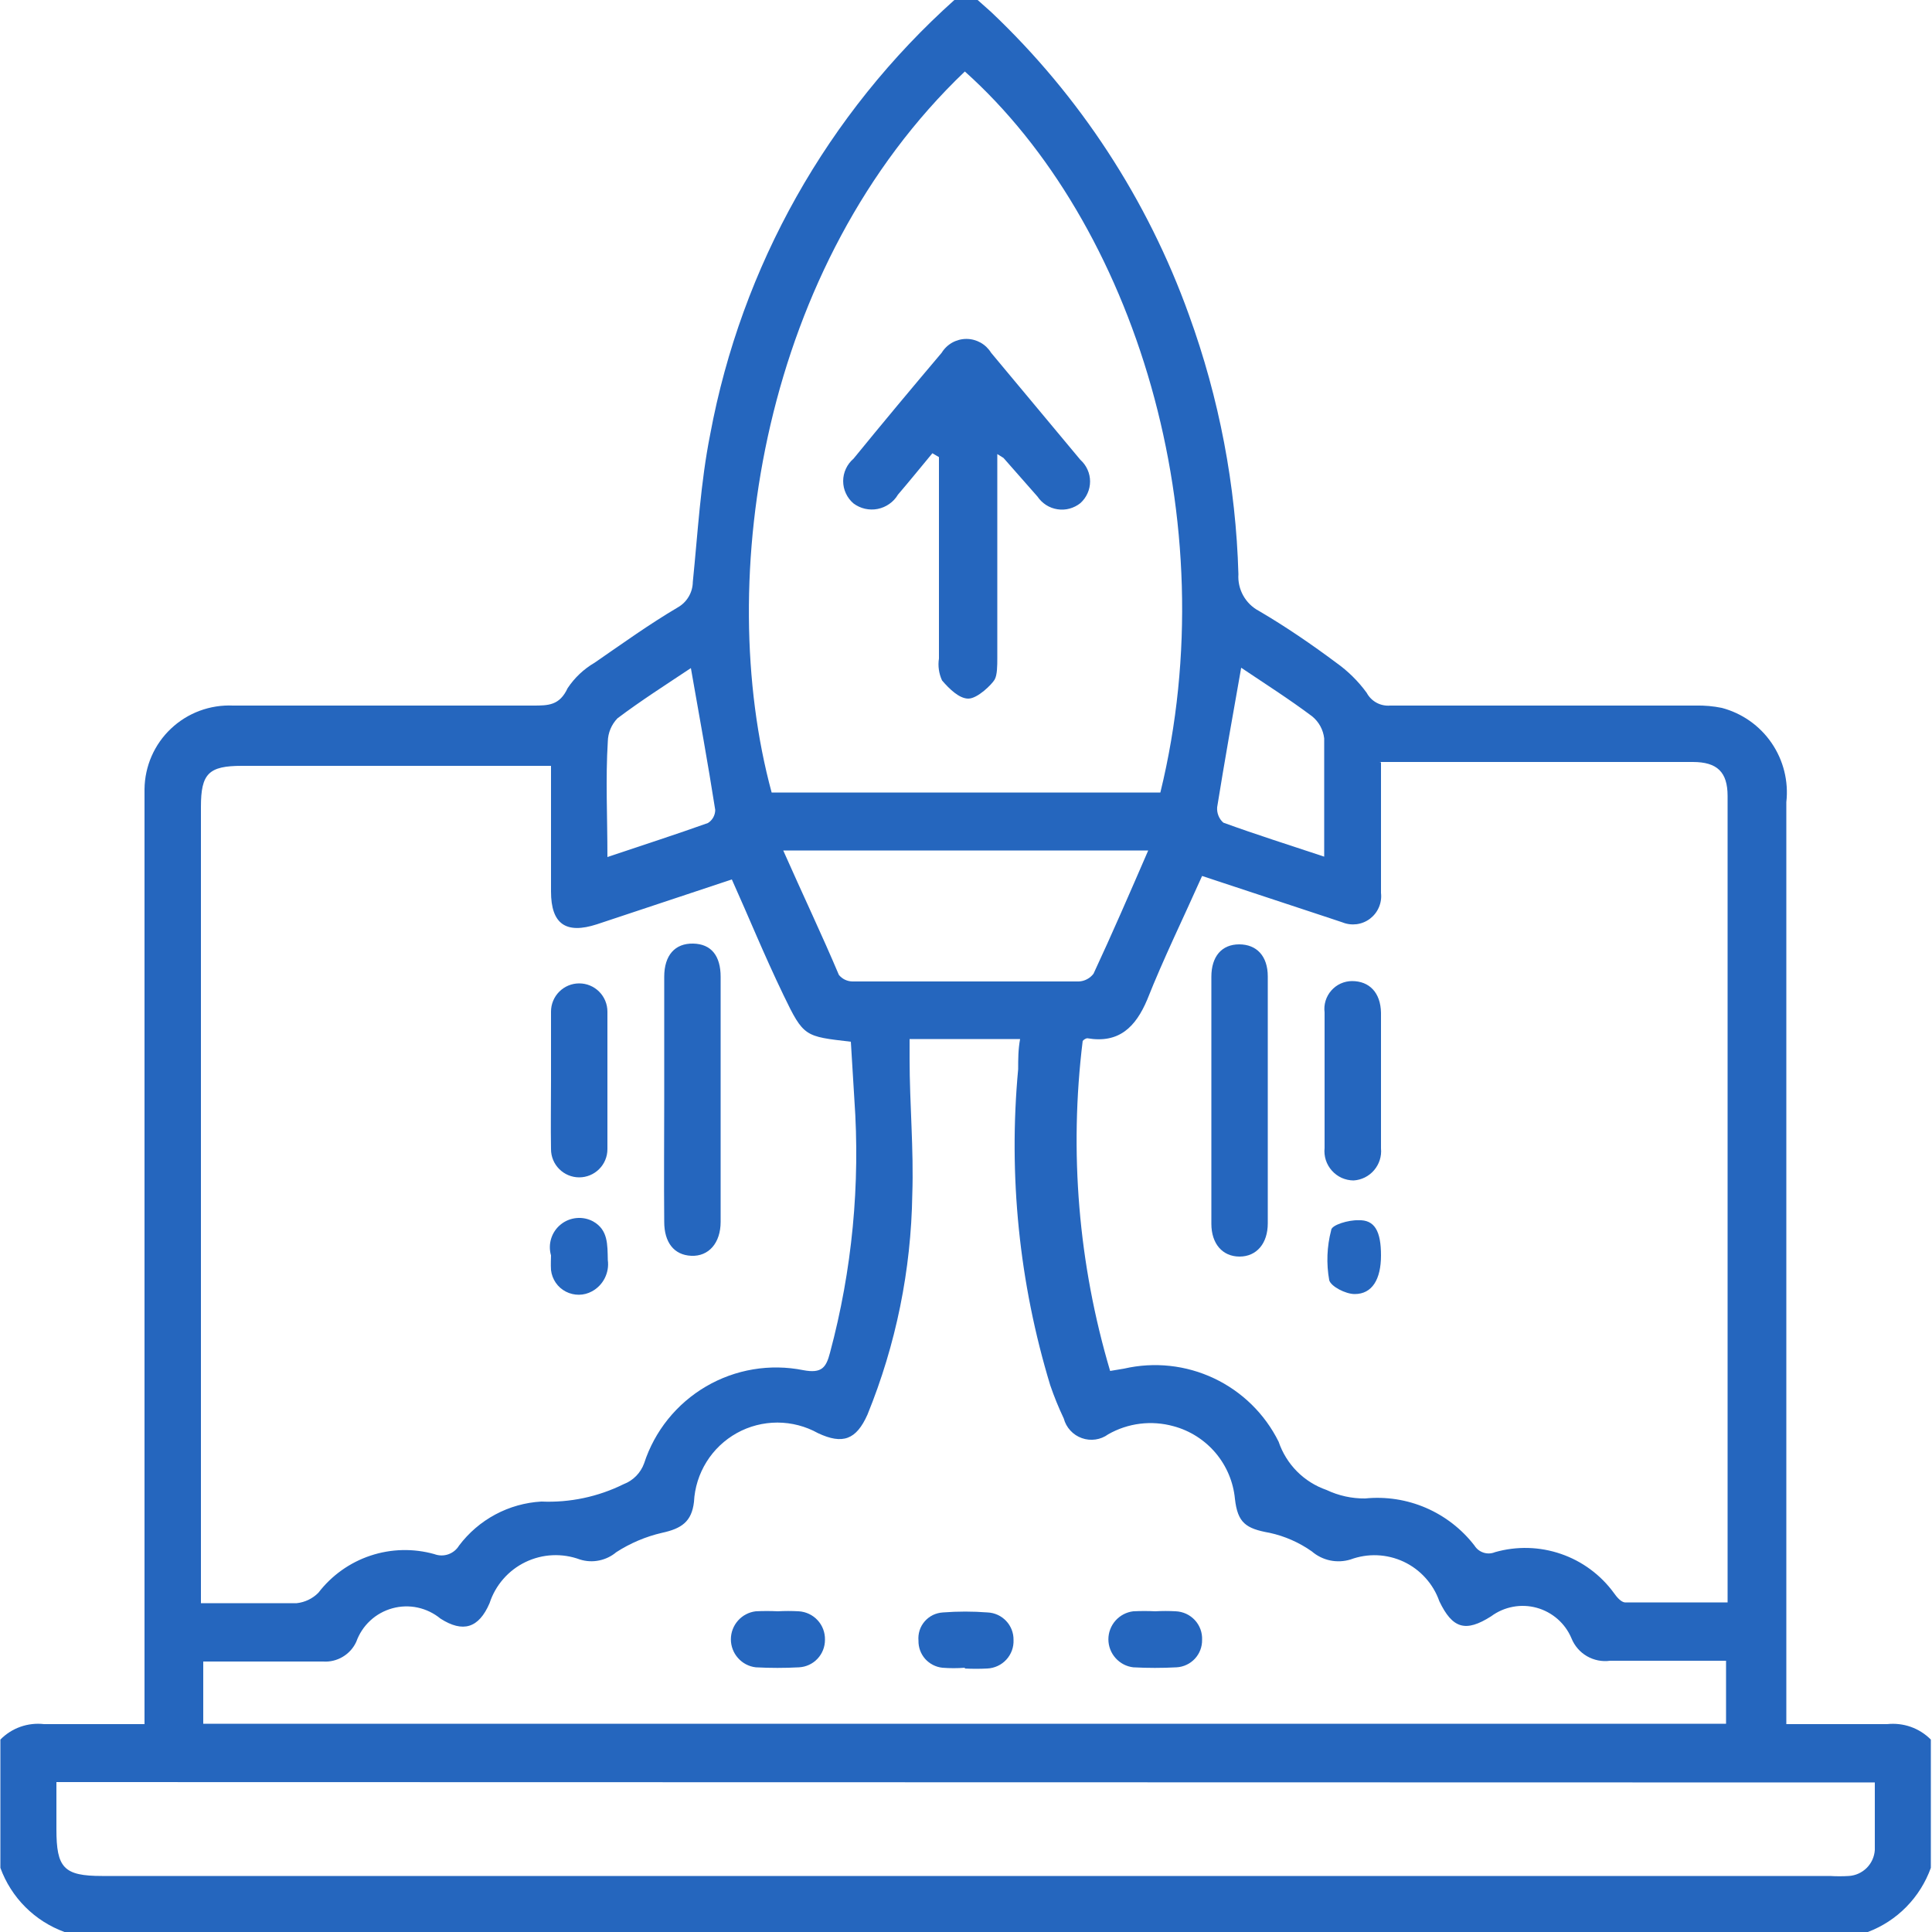 <?xml version="1.0" encoding="UTF-8"?> <svg xmlns="http://www.w3.org/2000/svg" width="50" height="50" viewBox="0 0 50 50" fill="none"> <g clip-path="url(#clip0_24_2642)"> <path d="M48.34 50H1.67C1.289 49.861 0.943 49.641 0.656 49.354C0.369 49.067 0.149 48.721 0.01 48.34V45.02C0.155 44.872 0.333 44.758 0.529 44.689C0.725 44.62 0.934 44.596 1.14 44.62C1.99 44.62 2.85 44.62 3.74 44.62V20.95C3.74 20.77 3.74 20.59 3.74 20.42C3.744 20.127 3.806 19.837 3.924 19.568C4.042 19.299 4.213 19.056 4.427 18.855C4.641 18.653 4.893 18.497 5.168 18.395C5.443 18.293 5.737 18.247 6.03 18.26H13.79C14.19 18.26 14.48 18.26 14.69 17.81C14.87 17.539 15.109 17.314 15.39 17.15C16.1 16.66 16.81 16.15 17.54 15.72C17.657 15.654 17.755 15.558 17.823 15.442C17.892 15.326 17.928 15.195 17.93 15.06C18.06 13.78 18.13 12.49 18.38 11.24C19.189 6.894 21.415 2.938 24.71 -0.01H25.29L25.65 0.31C27.948 2.486 29.701 5.172 30.77 8.15C31.553 10.304 31.985 12.569 32.05 14.86C32.037 15.053 32.081 15.245 32.175 15.414C32.269 15.582 32.409 15.72 32.58 15.81C33.28 16.22 33.95 16.68 34.58 17.15C34.884 17.366 35.151 17.629 35.37 17.93C35.428 18.039 35.517 18.128 35.626 18.187C35.734 18.245 35.857 18.271 35.98 18.26H43.89C44.115 18.255 44.34 18.275 44.56 18.32C45.085 18.459 45.543 18.781 45.849 19.229C46.156 19.677 46.291 20.221 46.23 20.76V44.62C47.15 44.62 48 44.62 48.84 44.62C49.046 44.598 49.255 44.622 49.451 44.691C49.646 44.76 49.824 44.873 49.97 45.02V48.34C49.834 48.718 49.618 49.062 49.337 49.349C49.056 49.636 48.715 49.858 48.34 50ZM35.74 19.73C35.74 20.9 35.74 22.01 35.74 23.11C35.755 23.236 35.736 23.364 35.686 23.48C35.637 23.597 35.557 23.698 35.457 23.775C35.356 23.852 35.237 23.901 35.111 23.918C34.985 23.934 34.858 23.918 34.74 23.87L34.41 23.76L31.11 22.67C30.62 23.77 30.11 24.81 29.69 25.87C29.39 26.58 28.96 27.01 28.14 26.87C28.14 26.87 28.08 26.87 28.02 26.94C27.667 29.805 27.909 32.713 28.73 35.48L29.09 35.42C29.872 35.24 30.692 35.328 31.418 35.671C32.144 36.014 32.733 36.591 33.09 37.31C33.188 37.599 33.35 37.862 33.565 38.079C33.78 38.296 34.042 38.46 34.33 38.56C34.642 38.708 34.984 38.784 35.33 38.78C35.867 38.726 36.408 38.81 36.903 39.023C37.398 39.237 37.831 39.573 38.16 40C38.214 40.087 38.297 40.151 38.394 40.182C38.491 40.214 38.596 40.209 38.69 40.17C39.25 40.01 39.846 40.025 40.397 40.215C40.948 40.404 41.428 40.759 41.77 41.23C41.84 41.33 41.95 41.46 42.05 41.47H44.71C44.71 41.29 44.71 41.2 44.71 41.1V20.6C44.71 19.98 44.44 19.72 43.81 19.72H35.7L35.74 19.73ZM5.25 41.49C6.1 41.49 6.89 41.49 7.68 41.49C7.892 41.467 8.09 41.372 8.24 41.22C8.583 40.773 9.052 40.438 9.587 40.26C10.121 40.082 10.697 40.068 11.24 40.22C11.356 40.264 11.483 40.266 11.6 40.226C11.717 40.185 11.816 40.106 11.88 40C12.131 39.667 12.451 39.392 12.819 39.195C13.187 38.998 13.594 38.884 14.01 38.86C14.747 38.892 15.479 38.737 16.14 38.41C16.262 38.364 16.372 38.291 16.464 38.198C16.555 38.105 16.626 37.993 16.67 37.87C16.942 37.033 17.512 36.326 18.272 35.881C19.031 35.437 19.927 35.287 20.79 35.46C21.27 35.55 21.38 35.39 21.48 35.01C22.054 32.871 22.267 30.65 22.11 28.44L22.02 26.96C20.83 26.82 20.8 26.84 20.28 25.76C19.76 24.68 19.39 23.76 18.94 22.76L15.45 23.92C14.65 24.18 14.26 23.92 14.26 23.07V19.82H6.26C5.4 19.82 5.2 20.02 5.2 20.88V41.49H5.25ZM23.54 26.89V27.4C23.54 28.57 23.65 29.75 23.61 30.91C23.581 32.866 23.188 34.799 22.45 36.61C22.16 37.26 21.81 37.39 21.17 37.09C20.849 36.911 20.488 36.817 20.12 36.816C19.753 36.816 19.391 36.909 19.07 37.087C18.748 37.266 18.478 37.523 18.284 37.835C18.09 38.147 17.978 38.503 17.96 38.87C17.9 39.38 17.64 39.56 17.13 39.67C16.711 39.767 16.311 39.937 15.95 40.17C15.822 40.278 15.668 40.352 15.504 40.385C15.34 40.419 15.17 40.41 15.01 40.36C14.783 40.276 14.54 40.238 14.298 40.249C14.055 40.26 13.818 40.321 13.599 40.426C13.38 40.532 13.185 40.68 13.026 40.863C12.866 41.046 12.745 41.259 12.67 41.49C12.39 42.14 11.98 42.26 11.4 41.89C11.229 41.749 11.027 41.651 10.81 41.604C10.593 41.557 10.368 41.564 10.154 41.623C9.94 41.682 9.743 41.791 9.581 41.942C9.418 42.093 9.295 42.281 9.22 42.49C9.145 42.653 9.023 42.788 8.869 42.879C8.716 42.97 8.538 43.013 8.36 43H5.67H5.26V44.61H44.67V42.98C43.67 42.98 42.67 42.98 41.67 42.98C41.462 43.009 41.252 42.967 41.07 42.862C40.889 42.757 40.748 42.594 40.67 42.4C40.59 42.209 40.467 42.038 40.311 41.901C40.154 41.764 39.969 41.664 39.769 41.609C39.568 41.554 39.358 41.545 39.154 41.584C38.95 41.622 38.757 41.706 38.59 41.83C37.93 42.25 37.59 42.15 37.25 41.44C37.172 41.217 37.05 41.011 36.891 40.836C36.733 40.66 36.541 40.518 36.327 40.417C36.113 40.317 35.88 40.26 35.644 40.25C35.408 40.24 35.172 40.278 34.95 40.36C34.779 40.412 34.598 40.42 34.423 40.384C34.248 40.347 34.086 40.267 33.95 40.15C33.622 39.919 33.252 39.756 32.86 39.67C32.24 39.56 32.03 39.41 31.96 38.79C31.918 38.352 31.743 37.937 31.459 37.601C31.175 37.266 30.795 37.024 30.37 36.91C30.088 36.832 29.794 36.81 29.504 36.846C29.214 36.882 28.934 36.975 28.68 37.12C28.583 37.191 28.47 37.237 28.351 37.254C28.232 37.271 28.11 37.259 27.997 37.218C27.884 37.178 27.782 37.111 27.701 37.022C27.619 36.933 27.561 36.827 27.53 36.71C27.397 36.43 27.28 36.143 27.18 35.85C26.376 33.203 26.094 30.425 26.35 27.67C26.35 27.41 26.35 27.16 26.4 26.89H23.54ZM30.03 20.51C31.76 13.44 29.35 5.77 24.97 1.85C19.73 6.85 18.47 14.98 19.97 20.51H30.03ZM1.46 46.12V47.34C1.46 48.34 1.65 48.55 2.64 48.55H47.36C47.523 48.56 47.687 48.56 47.85 48.55C48.024 48.539 48.187 48.464 48.311 48.341C48.434 48.218 48.508 48.054 48.52 47.88C48.52 47.3 48.52 46.72 48.52 46.13L1.46 46.12ZM29.72 22.01H20.27C20.77 23.14 21.27 24.19 21.71 25.23C21.752 25.282 21.806 25.325 21.866 25.354C21.927 25.383 21.993 25.399 22.06 25.4H27.92C27.994 25.397 28.067 25.377 28.132 25.342C28.198 25.308 28.255 25.259 28.3 25.2C28.78 24.17 29.23 23.13 29.72 22V22.01ZM32.12 17.29C31.9 18.53 31.69 19.71 31.5 20.89C31.494 20.965 31.505 21.04 31.533 21.109C31.56 21.179 31.604 21.241 31.66 21.29C32.51 21.6 33.37 21.87 34.27 22.17C34.27 21.11 34.27 20.11 34.27 19.11C34.245 18.887 34.134 18.683 33.96 18.54C33.36 18.09 32.73 17.69 32.12 17.28V17.29ZM15.72 22.18C16.64 21.87 17.48 21.6 18.32 21.3C18.378 21.265 18.426 21.214 18.459 21.155C18.492 21.095 18.51 21.028 18.51 20.96C18.32 19.75 18.1 18.54 17.88 17.29C17.25 17.71 16.59 18.13 15.98 18.59C15.824 18.752 15.735 18.966 15.73 19.19C15.67 20.16 15.72 21.13 15.72 22.17V22.18Z" fill="#2566BE"></path> <path d="M32.81 28.491V31.66C32.81 32.181 32.52 32.52 32.08 32.52C31.64 32.52 31.35 32.191 31.35 31.671C31.35 29.537 31.35 27.407 31.35 25.28C31.35 24.75 31.62 24.44 32.07 24.44C32.52 24.44 32.81 24.741 32.81 25.27V28.491Z" fill="#2566BE"></path> <path d="M35.74 27.97V29.72C35.75 29.822 35.739 29.924 35.708 30.021C35.677 30.118 35.627 30.208 35.561 30.285C35.495 30.363 35.414 30.426 35.322 30.472C35.231 30.517 35.132 30.544 35.03 30.55C34.924 30.549 34.819 30.526 34.722 30.483C34.626 30.439 34.539 30.375 34.469 30.296C34.398 30.217 34.345 30.124 34.312 30.023C34.28 29.922 34.269 29.816 34.28 29.71C34.28 28.537 34.28 27.367 34.28 26.2C34.267 26.099 34.276 25.997 34.306 25.899C34.336 25.802 34.386 25.712 34.453 25.636C34.52 25.559 34.603 25.497 34.695 25.455C34.788 25.413 34.888 25.391 34.99 25.39C35.44 25.39 35.73 25.69 35.74 26.21V27.97Z" fill="#2566BE"></path> <path d="M35.74 32.49C35.74 33.11 35.51 33.49 35.06 33.49C34.82 33.49 34.44 33.29 34.4 33.13C34.323 32.702 34.34 32.261 34.45 31.84C34.45 31.7 34.91 31.57 35.15 31.58C35.58 31.56 35.74 31.87 35.74 32.49Z" fill="#2566BE"></path> <path d="M17.19 28.4C17.19 27.4 17.19 26.32 17.19 25.28C17.19 24.72 17.47 24.41 17.94 24.42C18.41 24.43 18.65 24.74 18.65 25.28V31.62C18.65 32.17 18.34 32.52 17.89 32.5C17.44 32.48 17.19 32.15 17.19 31.62C17.18 30.55 17.19 29.49 17.19 28.4Z" fill="#2566BE"></path> <path d="M14.26 27.98C14.26 27.38 14.26 26.78 14.26 26.18C14.26 25.987 14.337 25.801 14.474 25.664C14.611 25.527 14.796 25.45 14.99 25.45C15.184 25.45 15.369 25.527 15.506 25.664C15.643 25.801 15.72 25.987 15.72 26.18V29.74C15.72 29.934 15.643 30.12 15.506 30.256C15.369 30.393 15.184 30.47 14.99 30.47C14.796 30.47 14.611 30.393 14.474 30.256C14.337 30.12 14.26 29.934 14.26 29.74C14.25 29.15 14.26 28.57 14.26 27.98Z" fill="#2566BE"></path> <path d="M14.26 32.49C14.219 32.346 14.22 32.194 14.265 32.051C14.31 31.908 14.396 31.782 14.513 31.688C14.629 31.594 14.771 31.537 14.92 31.523C15.069 31.509 15.218 31.539 15.35 31.61C15.74 31.83 15.72 32.21 15.73 32.61C15.752 32.771 15.724 32.934 15.651 33.079C15.578 33.224 15.462 33.343 15.32 33.42C15.216 33.477 15.101 33.507 14.983 33.508C14.865 33.509 14.748 33.481 14.644 33.427C14.539 33.373 14.449 33.294 14.382 33.196C14.316 33.099 14.274 32.987 14.26 32.87C14.25 32.71 14.26 32.58 14.26 32.49Z" fill="#2566BE"></path> <path d="M20.13 41.7C20.31 41.69 20.49 41.69 20.67 41.7C20.858 41.711 21.034 41.794 21.16 41.932C21.288 42.07 21.355 42.253 21.35 42.44C21.35 42.622 21.281 42.797 21.156 42.929C21.032 43.061 20.861 43.14 20.68 43.15C20.307 43.17 19.933 43.17 19.56 43.15C19.382 43.13 19.218 43.044 19.1 42.91C18.981 42.777 18.915 42.604 18.915 42.425C18.915 42.247 18.981 42.074 19.1 41.94C19.218 41.807 19.382 41.721 19.56 41.7C19.75 41.691 19.94 41.691 20.13 41.7Z" fill="#2566BE"></path> <path d="M24.97 43.161C24.777 43.176 24.583 43.176 24.39 43.161C24.218 43.143 24.058 43.061 23.943 42.932C23.828 42.802 23.767 42.634 23.77 42.461C23.762 42.371 23.772 42.281 23.799 42.195C23.826 42.109 23.871 42.03 23.93 41.962C23.989 41.894 24.061 41.838 24.141 41.798C24.222 41.759 24.31 41.736 24.4 41.73C24.786 41.7 25.174 41.7 25.56 41.73C25.742 41.738 25.914 41.817 26.039 41.95C26.164 42.082 26.233 42.258 26.23 42.441C26.234 42.534 26.22 42.627 26.188 42.715C26.155 42.802 26.107 42.883 26.043 42.952C25.98 43.02 25.904 43.076 25.819 43.115C25.735 43.154 25.643 43.177 25.55 43.181C25.357 43.191 25.163 43.191 24.97 43.181V43.161Z" fill="#2566BE"></path> <path d="M29.9 41.7C30.076 41.69 30.253 41.69 30.43 41.7C30.523 41.704 30.615 41.727 30.7 41.766C30.784 41.805 30.86 41.861 30.923 41.929C30.987 41.998 31.036 42.079 31.068 42.166C31.1 42.254 31.114 42.347 31.11 42.44C31.113 42.621 31.046 42.796 30.923 42.928C30.8 43.06 30.63 43.14 30.45 43.15C30.077 43.17 29.703 43.17 29.33 43.15C29.152 43.13 28.989 43.044 28.87 42.91C28.751 42.777 28.685 42.604 28.685 42.425C28.685 42.247 28.751 42.074 28.87 41.94C28.989 41.807 29.152 41.721 29.33 41.7C29.52 41.691 29.71 41.691 29.9 41.7Z" fill="#2566BE"></path> <path d="M24.13 11.73C23.83 12.091 23.54 12.45 23.24 12.8C23.183 12.896 23.108 12.978 23.017 13.041C22.927 13.105 22.825 13.149 22.716 13.171C22.608 13.193 22.496 13.191 22.388 13.167C22.28 13.143 22.179 13.096 22.09 13.03C22.006 12.959 21.938 12.87 21.892 12.77C21.845 12.67 21.821 12.561 21.821 12.45C21.821 12.34 21.845 12.231 21.892 12.131C21.938 12.031 22.006 11.942 22.09 11.87C22.84 10.95 23.6 10.04 24.37 9.13C24.437 9.021 24.531 8.93 24.643 8.867C24.755 8.805 24.882 8.771 25.01 8.771C25.139 8.771 25.265 8.805 25.377 8.867C25.489 8.93 25.583 9.021 25.65 9.13L27.96 11.9C28.039 11.971 28.102 12.057 28.145 12.154C28.189 12.25 28.211 12.355 28.211 12.46C28.211 12.566 28.189 12.671 28.145 12.767C28.102 12.864 28.039 12.95 27.96 13.021C27.878 13.087 27.782 13.135 27.68 13.163C27.578 13.191 27.472 13.196 27.367 13.18C27.263 13.164 27.163 13.127 27.074 13.07C26.985 13.013 26.909 12.938 26.85 12.851L25.97 11.851L25.81 11.751V12.3C25.81 13.88 25.81 15.45 25.81 17.03C25.81 17.221 25.81 17.471 25.74 17.59C25.67 17.71 25.3 18.08 25.06 18.08C24.82 18.08 24.56 17.82 24.38 17.61C24.298 17.432 24.27 17.234 24.3 17.041V11.83L24.13 11.73Z" fill="#2566BE"></path> </g> <defs> <clipPath id="clip0_24_2642"> <rect width="50" height="50" fill="white"></rect> </clipPath> </defs> </svg> 